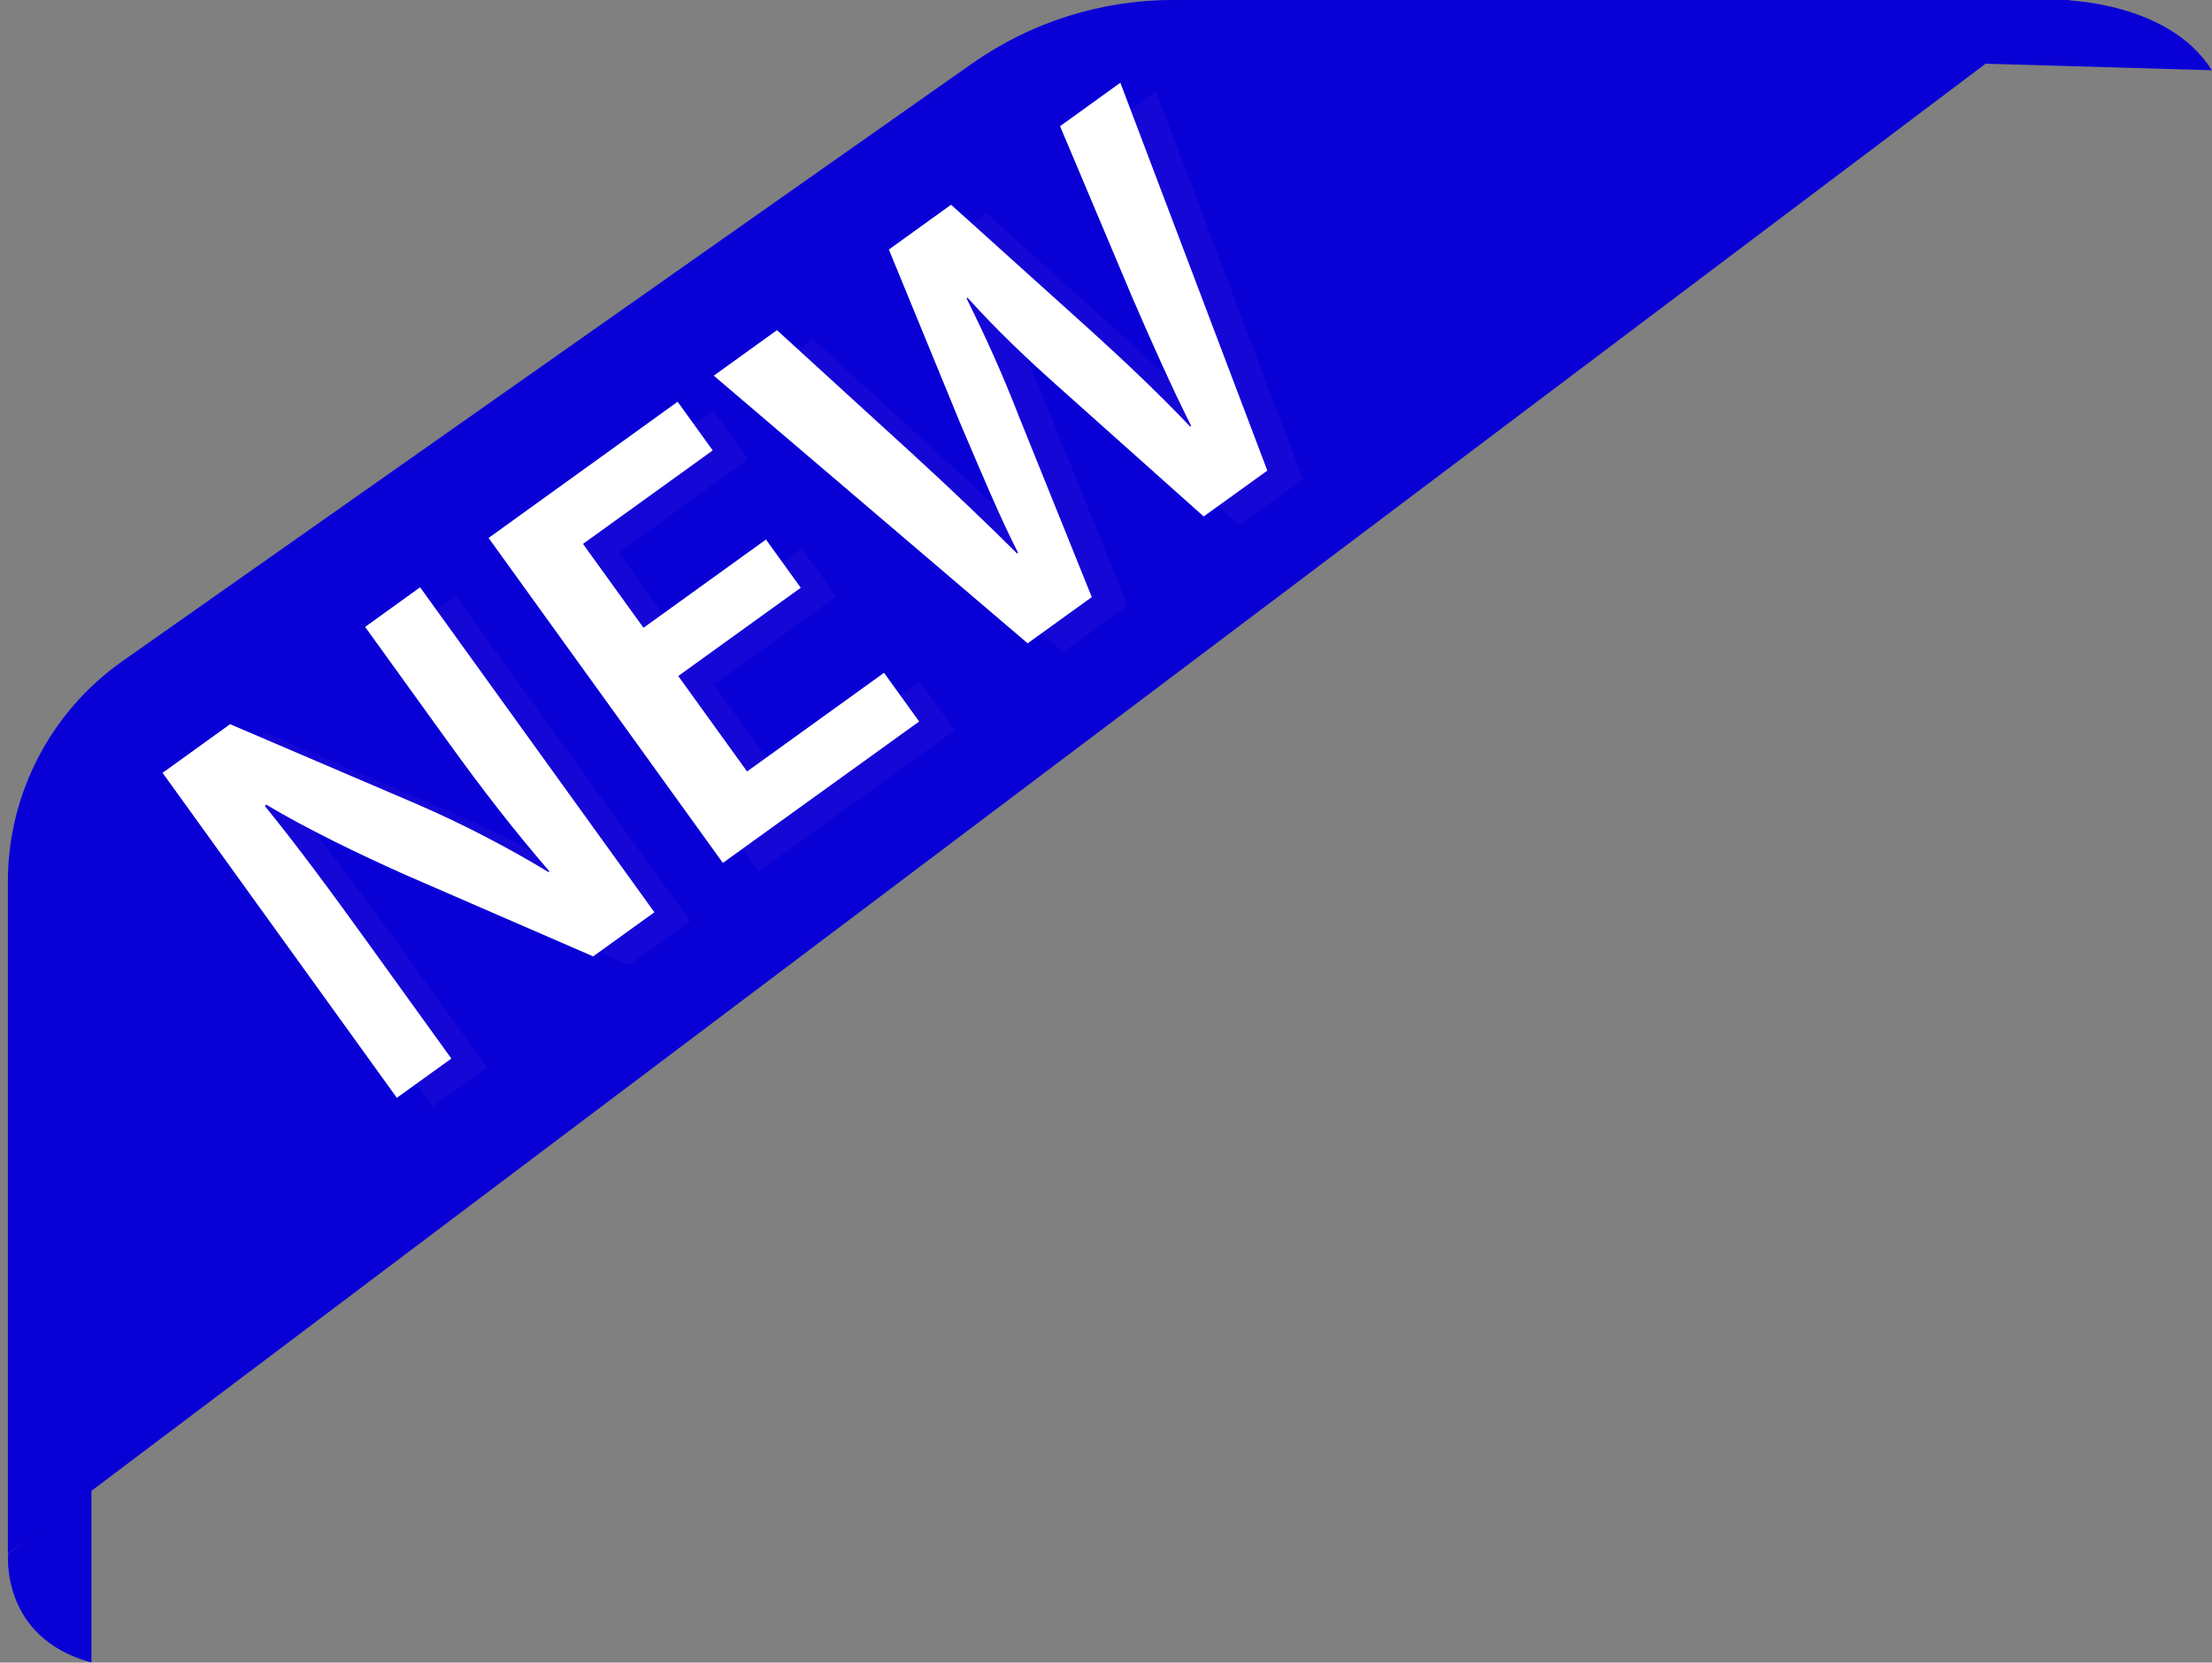 <?xml version="1.0" encoding="UTF-8" standalone="no"?><svg xmlns="http://www.w3.org/2000/svg" xmlns:xlink="http://www.w3.org/1999/xlink" fill="#000000" height="701.3" preserveAspectRatio="xMidYMid meet" version="1" viewBox="31.8 149.1 932.8 701.3" width="932.8" zoomAndPan="magnify"><rect x="31.8" y="149.1" width="932.8" height="701.3" fill="#808080" stroke="none"/><g><g id="change1_1"><path d="M 900.289 149.086 C 900.289 149.086 946 149.086 964.527 178.734 L 864.785 175.844 L 900.289 149.086" fill="#0900d6"/></g><g id="change1_2"><path d="M 35.242 804.516 C 35.242 804.516 31.762 839.867 70.352 850.355 L 70.352 776.645 L 35.242 804.516" fill="#0900d6"/></g><g id="change2_1"><path d="M 35.105 804.516 L 904.797 149.086 L 526.453 149.086 C 496.117 149.086 466.52 158.453 441.707 175.91 L 83.441 427.969 C 53.141 449.289 35.105 484.023 35.105 521.074 L 35.105 804.516" fill="#0900d6"/></g><g id="change3_1"><path d="M 480.23 424.145 L 347.875 311.254 L 374.52 292.055 L 432.387 344.906 C 447.863 359.09 463.727 374.23 475.781 386.246 L 476.184 385.949 C 468.02 369.898 460.16 350.848 451.562 330.773 L 421.703 258.047 L 447.938 239.141 L 507.004 292.367 C 522.188 306.141 536.027 319.344 548.762 332.723 L 549.172 332.426 C 540.762 315.621 532.727 297.617 524.375 278.297 L 493.898 206.008 L 519.324 187.688 L 581.305 351.293 L 554.461 370.641 L 493.758 316.43 C 479.012 303.266 467.188 292.004 454.863 278.336 L 454.457 278.625 C 462.574 295.031 469.457 310.152 476.676 328.742 L 507.273 404.648 Z M 384.547 400.711 L 332.883 437.938 L 361.906 478.203 L 419.668 436.578 L 434.477 457.121 L 351.699 516.777 L 252.906 379.703 L 332.629 322.242 L 347.43 342.781 L 292.719 382.211 L 318.23 417.598 L 369.883 380.367 Z M 214.219 615.855 L 115.426 478.785 L 143.902 458.262 L 221.648 491.531 C 241.797 500.188 261.156 510.34 278.164 520.641 L 278.57 520.348 C 263.75 503.215 250.391 485.965 235.289 465.012 L 200.844 417.223 L 224.031 400.512 L 322.828 537.582 L 296.996 556.199 L 217.816 521.801 C 198.219 513.055 176.902 502.766 159.055 492.152 L 158.586 492.793 C 172.359 509.754 185.605 527.711 201.875 550.281 L 237.207 599.297 L 214.219 615.855" fill="#1507d6"/></g><g id="change4_1"><path d="M 465.16 420.453 L 332.805 307.562 L 359.449 288.363 L 417.32 341.219 C 432.797 355.398 448.656 370.539 460.711 382.559 L 461.113 382.262 C 452.949 366.211 445.09 347.156 436.496 327.086 L 406.637 254.355 L 432.871 235.449 L 491.938 288.68 C 507.121 302.453 520.961 315.652 533.691 329.031 L 534.102 328.734 C 525.695 311.934 517.656 293.93 509.305 274.609 L 478.832 202.32 L 504.254 184 L 566.234 347.605 L 539.395 366.949 L 478.691 312.742 C 463.945 299.578 452.121 288.316 439.797 274.645 L 439.387 274.938 C 447.504 291.344 454.391 306.465 461.609 325.051 L 492.207 400.957 Z M 369.48 397.02 L 317.816 434.25 L 346.84 474.512 L 404.598 432.887 L 419.406 453.43 L 336.633 513.086 L 237.836 376.012 L 317.559 318.555 L 332.359 339.09 L 277.648 378.52 L 303.16 413.906 L 354.812 376.68 Z M 199.152 612.168 L 100.355 475.094 L 128.832 454.57 L 206.582 487.844 C 226.73 496.5 246.09 506.648 263.094 516.949 L 263.504 516.656 C 248.68 499.527 235.32 482.273 220.223 461.324 L 185.773 413.535 L 208.961 396.82 L 307.758 533.895 L 281.926 552.512 L 202.746 518.109 C 183.152 509.363 161.836 499.078 143.984 488.465 L 143.52 489.105 C 157.289 506.066 170.539 524.02 186.809 546.594 L 222.137 595.609 L 199.152 612.168" fill="#ffffff"/></g></g></svg>